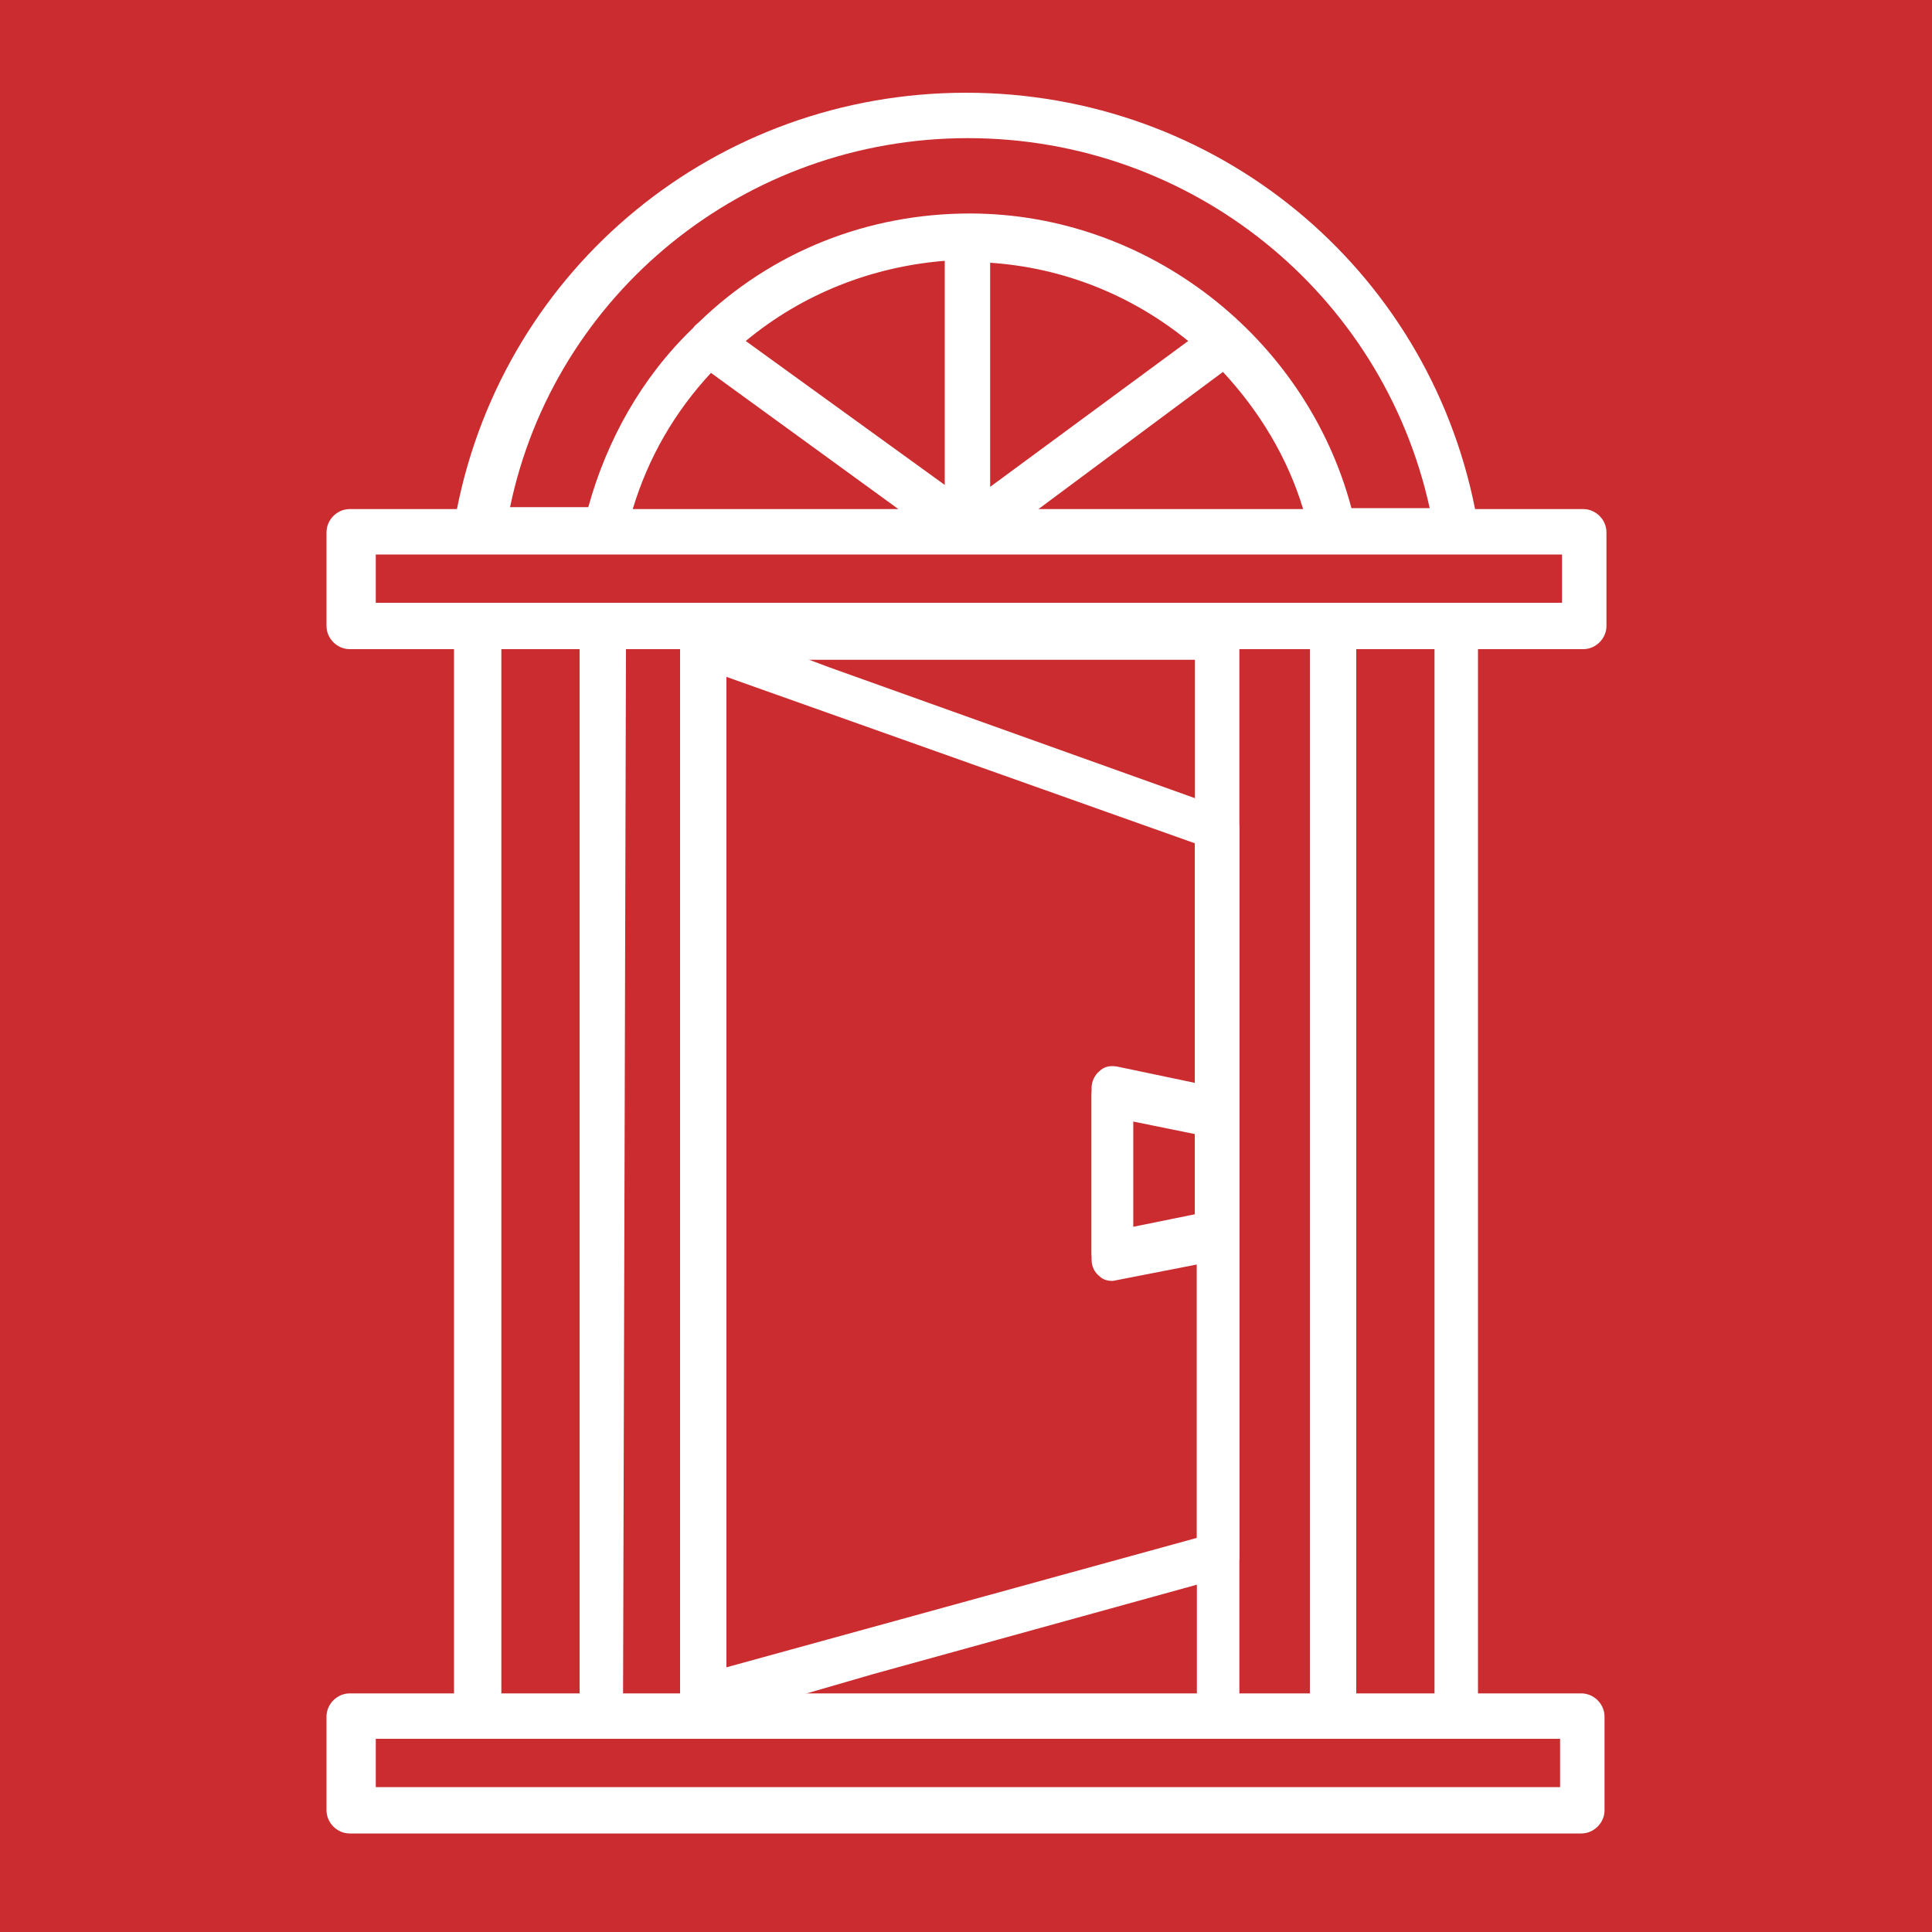<?xml version="1.0" encoding="utf-8"?>
<!-- Generator: Adobe Illustrator 24.3.0, SVG Export Plug-In . SVG Version: 6.00 Build 0)  -->
<svg version="1.1" id="Layer_1" xmlns="http://www.w3.org/2000/svg" xmlns:xlink="http://www.w3.org/1999/xlink" x="0px" y="0px"
	 viewBox="0 0 200 200" style="enable-background:new 0 0 200 200;" xml:space="preserve">
<style type="text/css">
	.st0{fill:#CB2C30;}
	.st1{fill:#FFFFFF;}
</style>
<g id="Edificio">
	<rect x="-28.8" y="-28.9" class="st0" width="257.8" height="257.8"/>
</g>
<g id="Mastil">
</g>
<g id="bandera">
	<path class="st1" d="M163.9,67.2c1.3,0,2.4-1.1,2.4-2.4v-9.7c0-1.3-1.1-2.4-2.4-2.4h-11.2c-5-25.1-26.9-43.1-52.7-43.1
		s-47.7,18-52.7,43.1H36.2c-1.3,0-2.4,1.1-2.4,2.4v9.7c0,1.3,1.1,2.4,2.4,2.4H47v108.1H36.2c-1.3,0-2.4,1.1-2.4,2.4v9.7
		c0,1.3,1.1,2.4,2.4,2.4h127.5c1.3,0,2.4-1.1,2.4-2.4v-9.7c0-1.3-1.1-2.4-2.4-2.4H153V67.2H163.9z M100.2,14.3
		c23.1,0,42.9,16,47.8,38.3h-8.1c-4.7-17.7-21.1-30.5-39.5-30.5c-10.5,0-20.5,3.9-28.1,11.3c-0.1,0.1-0.4,0.3-0.5,0.5l-0.1,0.1
		c-5.3,5.1-8.9,11.6-10.8,18.5h-8.1C57.4,30.4,77.1,14.3,100.2,14.3z M126.6,38.5c3.8,4.1,6.7,8.9,8.3,14.2h-27.4L126.6,38.5z
		 M102.5,50.4V27.2c7.5,0.5,14.6,3.3,20.5,8.1L102.5,50.4z M77.2,35.3c5.9-4.9,13.1-7.7,20.6-8.3v23.2L77.2,35.3z M93,52.7H65.5
		c1.6-5.3,4.3-10,8.1-14.1L93,52.7z M161.5,180v5H38.9v-5H161.5z M51.9,175.3V67.2H60v108.1H51.9z M135.6,67.2v108.1H74.8V67.2
		H135.6z M70.4,175.3h-5.9l0.3-108.1h5.6V175.3z M140.4,175.3V67.2h8.1v108.1H140.4z M38.9,62.5v-5.1h122.8v5H38.9V62.5z"/>
	<g>
		<path class="st1" d="M70.4,69.1v110l20-5.8l36.2-10l0,0c0.9-0.3,1.7-1.2,1.7-2.2V85.8c0-0.9-0.7-1.8-1.6-2.1L85.9,69.1l-15.5-5.8
			L70.4,69.1z M123.7,125.7l-6.4,1.3v-11.4l6.4,1.3V125.7z M75,70l48.7,17.3v24.8l-8.1-1.7l0,0c-0.7-0.1-1.3,0-1.8,0.5
			c-0.5,0.4-0.8,1.1-0.8,1.7v17.1c0,0.7,0.3,1.3,0.8,1.7c0.4,0.4,0.9,0.5,1.4,0.5l8.7-1.7v29l-48.7,13.4V70H75z"/>
	</g>
	<path class="st1" d="M70.4,69.6v109.9l56.2,0.1l0,0c0.9-0.3,1.7-1.2,1.7-2.2V65.9c0-0.9-0.7-1.8-1.6-2.1L70.4,64V69.6z
		 M123.7,126.2l-6.4,1.3v-11.4l6.4,1.3V126.2z M75,68.3h48.7v44.5l-8.1-1.7l0,0c-0.7-0.1-1.3,0-1.8,0.5c-0.5,0.4-0.8,1.1-0.8,1.7
		v17.1c0,0.7,0.3,1.3,0.8,1.7c0.4,0.4,0.9,0.5,1.4,0.5l8.7-1.7v44.9L75,175.6V68.3z"/>
</g>
</svg>
